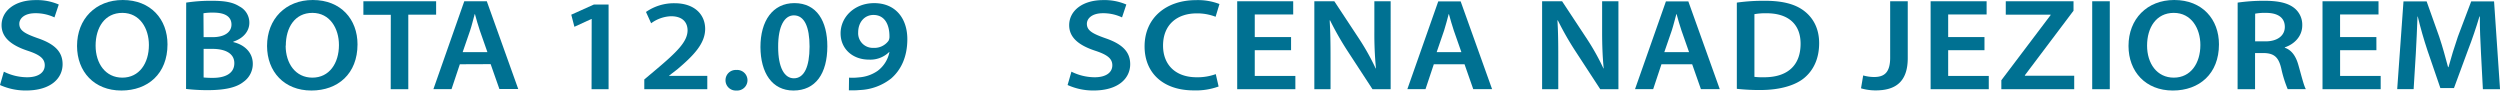 <svg id="b399b42f-176c-4e13-809c-cfd6b8119a8f" data-name="Warstwa 1" xmlns="http://www.w3.org/2000/svg" width="795.99" height="28.82" viewBox="0 0 795.99 28.82">
  <defs>
    <style>
      .a37447b5-c4ce-46e0-bf0e-695e9cbf274b {
        fill: #007192;
      }
    </style>
  </defs>
  <g>
    <path class="a37447b5-c4ce-46e0-bf0e-695e9cbf274b" d="M603.23,1008.41a16.73,16.73,0,0,0,7.42,1.78c3.59,0,5.6-1.53,5.6-3.81,0-2.11-1.55-3.36-5.46-4.64-5-1.66-8.29-4.1-8.29-8.12,0-4.55,4.19-8,10.83-8a17.51,17.51,0,0,1,7.38,1.41l-1.37,4.1a14,14,0,0,0-6.1-1.33c-3.55,0-5.09,1.74-5.09,3.36,0,2.15,1.77,3.14,5.87,4.59,5.32,1.82,7.91,4.27,7.91,8.28,0,4.48-3.73,8.37-11.64,8.37a19.74,19.74,0,0,1-8.29-1.74Z" transform="translate(-602 -985.59)"/>
    <path class="a37447b5-c4ce-46e0-bf0e-695e9cbf274b" d="M655.33,999.71c0,9.36-6.24,14.7-14.7,14.7-8.64,0-14.1-6-14.1-14.2,0-8.58,5.91-14.62,14.56-14.62C650.05,985.59,655.33,991.76,655.33,999.71Zm-22.89.41c0,5.68,3.14,10.19,8.51,10.19s8.46-4.55,8.46-10.39c0-5.26-2.86-10.23-8.46-10.23S632.44,994.37,632.44,1000.12Z" transform="translate(-602 -985.59)"/>
    <path class="a37447b5-c4ce-46e0-bf0e-695e9cbf274b" d="M661.28,986.42a51.57,51.57,0,0,1,8.15-.58c4.14,0,6.69.45,8.78,1.78a5.79,5.79,0,0,1,3.18,5.22c0,2.56-1.77,4.92-5.09,6V999c3.23.75,6.19,3.07,6.19,6.92a7,7,0,0,1-3,5.76c-2.18,1.74-5.78,2.61-11.38,2.61a58.18,58.18,0,0,1-6.87-.38Zm5.55,11h2.87c3.87,0,6-1.65,6-4,0-2.61-2.18-3.81-5.73-3.81a17.39,17.39,0,0,0-3.19.2Zm0,12.84a28.22,28.22,0,0,0,3,.12c3.6,0,6.78-1.24,6.78-4.68,0-3.23-3.09-4.55-7-4.55h-2.78Z" transform="translate(-602 -985.59)"/>
    <path class="a37447b5-c4ce-46e0-bf0e-695e9cbf274b" d="M715.83,999.71c0,9.36-6.23,14.7-14.69,14.7-8.65,0-14.11-6-14.11-14.2,0-8.58,5.92-14.62,14.56-14.62C710.56,985.59,715.83,991.76,715.83,999.71Zm-22.88.41c0,5.68,3.14,10.19,8.51,10.19s8.46-4.55,8.46-10.39c0-5.26-2.87-10.23-8.46-10.23S693,994.37,693,1000.12Z" transform="translate(-602 -985.59)"/>
    <path class="a37447b5-c4ce-46e0-bf0e-695e9cbf274b" d="M726.43,990.31H717.7V986h23.16v4.27H732V1014h-5.6Z" transform="translate(-602 -985.59)"/>
    <path class="a37447b5-c4ce-46e0-bf0e-695e9cbf274b" d="M748.41,1006.05l-2.64,7.91H740L749.82,986H757l10,27.92h-6l-2.78-7.91Zm8.78-3.86-2.41-6.87c-.6-1.7-1.1-3.6-1.55-5.22h-.09c-.46,1.62-.91,3.56-1.46,5.22l-2.37,6.87Z" transform="translate(-602 -985.59)"/>
    <path class="a37447b5-c4ce-46e0-bf0e-695e9cbf274b" d="M790.39,991.63h-.09l-5.41,2.49-1-3.85,7.19-3.23h4.69V1014h-5.42Z" transform="translate(-602 -985.59)"/>
    <path class="a37447b5-c4ce-46e0-bf0e-695e9cbf274b" d="M807.14,1014v-3.11l3.5-2.94c7-5.88,10.24-9.11,10.28-12.67,0-2.4-1.41-4.52-5.28-4.52a11.34,11.34,0,0,0-6.32,2.24l-1.64-3.6a15.55,15.55,0,0,1,9.1-2.78c6.55,0,9.74,3.77,9.74,8.16,0,4.72-3.73,8.53-8.87,12.88l-2.6,2v.08H827.2V1014Z" transform="translate(-602 -985.59)"/>
    <path class="a37447b5-c4ce-46e0-bf0e-695e9cbf274b" d="M833,1011.14a3.25,3.25,0,0,1,3.46-3.27,3.28,3.28,0,1,1,0,6.54A3.25,3.25,0,0,1,833,1011.14Z" transform="translate(-602 -985.59)"/>
    <path class="a37447b5-c4ce-46e0-bf0e-695e9cbf274b" d="M865.42,1000.33c0,8.66-3.73,14.08-10.79,14.08-6.82,0-10.46-5.63-10.51-13.83,0-8.37,3.91-14,10.83-14C862.09,986.58,865.42,992.38,865.42,1000.33Zm-15.66.25c0,6.54,2,9.94,5,9.94,3.28,0,5-3.65,5-10.11,0-6.25-1.64-9.93-5-9.93C851.81,990.48,849.72,993.83,849.76,1000.58Z" transform="translate(-602 -985.59)"/>
    <path class="a37447b5-c4ce-46e0-bf0e-695e9cbf274b" d="M872.33,1010.31a16.81,16.81,0,0,0,3.09-.08,11.89,11.89,0,0,0,6-2.07,9.79,9.79,0,0,0,3.77-6l-.09,0a8.56,8.56,0,0,1-6.46,2.41c-5.14,0-9-3.4-9-8.37,0-5.13,4.37-9.61,10.69-9.61,6.87,0,10.56,4.93,10.56,11.47,0,5.76-2.09,9.86-5.14,12.51a17.26,17.26,0,0,1-10.1,3.69,25.17,25.17,0,0,1-3.37.08Zm2.91-14.41a4.66,4.66,0,0,0,4.87,4.93,5.55,5.55,0,0,0,4.78-2.24,2.84,2.84,0,0,0,.31-1.45c0-3.64-1.45-6.79-5.09-6.79C877.29,990.35,875.24,992.63,875.24,995.9Z" transform="translate(-602 -985.59)"/>
    <path class="a37447b5-c4ce-46e0-bf0e-695e9cbf274b" d="M943.14,1008.41a16.76,16.76,0,0,0,7.42,1.78c3.6,0,5.6-1.53,5.6-3.81,0-2.11-1.55-3.36-5.46-4.64-5.05-1.66-8.28-4.1-8.28-8.12,0-4.55,4.18-8,10.83-8a17.49,17.49,0,0,1,7.37,1.41l-1.37,4.1a14,14,0,0,0-6.09-1.33c-3.55,0-5.1,1.74-5.1,3.36,0,2.15,1.77,3.14,5.87,4.59,5.32,1.82,7.92,4.27,7.92,8.28,0,4.48-3.74,8.37-11.65,8.37a19.69,19.69,0,0,1-8.28-1.74Z" transform="translate(-602 -985.59)"/>
    <path class="a37447b5-c4ce-46e0-bf0e-695e9cbf274b" d="M990,1013.13a21.11,21.11,0,0,1-7.92,1.24c-9.74,0-15.65-5.55-15.65-14,0-9.19,7-14.74,16.38-14.74a19.13,19.13,0,0,1,7.46,1.24l-1.23,4.06a16.15,16.15,0,0,0-6-1.08c-6.23,0-10.73,3.56-10.73,10.27,0,6.13,4,10.07,10.69,10.07a17.1,17.1,0,0,0,6.1-1Z" transform="translate(-602 -985.59)"/>
    <path class="a37447b5-c4ce-46e0-bf0e-695e9cbf274b" d="M1013.07,1001.57h-11.56v8.2h12.93V1014H995.92V986h17.83v4.19h-12.24v7.2h11.56Z" transform="translate(-602 -985.59)"/>
    <path class="a37447b5-c4ce-46e0-bf0e-695e9cbf274b" d="M1020.48,1014V986h6.37l7.92,12a74.48,74.48,0,0,1,5.23,9.36h.1a114.12,114.12,0,0,1-.51-11.59V986h5.19V1014H1039l-8-12.26a95.58,95.58,0,0,1-5.5-9.65l-.14,0c.23,3.6.28,7.29.28,11.89v10Z" transform="translate(-602 -985.59)"/>
    <path class="a37447b5-c4ce-46e0-bf0e-695e9cbf274b" d="M1058.52,1006.05l-2.64,7.91h-5.78l9.83-27.92h7.14l10,27.92h-6l-2.77-7.91Zm8.78-3.86-2.41-6.87c-.59-1.7-1.09-3.6-1.55-5.22h-.09c-.45,1.62-.91,3.56-1.46,5.22l-2.36,6.87Z" transform="translate(-602 -985.59)"/>
    <path class="a37447b5-c4ce-46e0-bf0e-695e9cbf274b" d="M1093,1014V986h6.37l7.92,12a74.48,74.48,0,0,1,5.23,9.36h.09c-.36-3.73-.5-7.33-.5-11.59V986h5.19V1014h-5.78l-8-12.26a95.58,95.58,0,0,1-5.5-9.65l-.14,0c.23,3.6.27,7.29.27,11.89v10Z" transform="translate(-602 -985.59)"/>
    <path class="a37447b5-c4ce-46e0-bf0e-695e9cbf274b" d="M1131,1006.05l-2.63,7.91h-5.78l9.83-27.92h7.14l10,27.92h-6l-2.78-7.91Zm8.79-3.86-2.41-6.87c-.6-1.7-1.1-3.6-1.55-5.22h-.09c-.46,1.62-.91,3.56-1.46,5.22l-2.37,6.87Z" transform="translate(-602 -985.59)"/>
    <path class="a37447b5-c4ce-46e0-bf0e-695e9cbf274b" d="M1155,986.42a61,61,0,0,1,8.92-.58c5.73,0,9.69,1.07,12.51,3.23s4.78,5.51,4.78,10.27c0,5-1.86,8.69-4.78,11.1s-7.91,3.81-13.87,3.81a66.15,66.15,0,0,1-7.56-.38Zm5.6,23.64a21.85,21.85,0,0,0,3.09.13c7.28,0,11.61-3.61,11.61-10.69,0-6.17-3.87-9.69-10.88-9.69a20.07,20.07,0,0,0-3.82.29Z" transform="translate(-602 -985.59)"/>
    <path class="a37447b5-c4ce-46e0-bf0e-695e9cbf274b" d="M1203.82,986h5.6v18.1c0,7.7-4.09,10.27-10.19,10.27a16.44,16.44,0,0,1-4.69-.66l.69-4.1a13.14,13.14,0,0,0,3.45.5c3.19,0,5.14-1.33,5.14-6.17Z" transform="translate(-602 -985.59)"/>
    <path class="a37447b5-c4ce-46e0-bf0e-695e9cbf274b" d="M1233.85,1001.57h-11.56v8.2h12.93V1014H1216.7V986h17.83v4.19h-12.24v7.2h11.56Z" transform="translate(-602 -985.59)"/>
    <path class="a37447b5-c4ce-46e0-bf0e-695e9cbf274b" d="M1239.22,1011.14l15.69-20.75v-.12h-14.28V986h21.57v3l-15.48,20.54v.16h15.7V1014h-23.2Z" transform="translate(-602 -985.59)"/>
    <path class="a37447b5-c4ce-46e0-bf0e-695e9cbf274b" d="M1273.75,986V1014h-5.6V986Z" transform="translate(-602 -985.59)"/>
    <path class="a37447b5-c4ce-46e0-bf0e-695e9cbf274b" d="M1308.51,999.71c0,9.36-6.23,14.7-14.7,14.7-8.64,0-14.1-6-14.1-14.2,0-8.58,5.91-14.62,14.56-14.62C1303.23,985.59,1308.51,991.76,1308.51,999.71Zm-22.89.41c0,5.68,3.14,10.19,8.51,10.19s8.46-4.55,8.46-10.39c0-5.26-2.86-10.23-8.46-10.23S1285.62,994.37,1285.62,1000.12Z" transform="translate(-602 -985.59)"/>
    <path class="a37447b5-c4ce-46e0-bf0e-695e9cbf274b" d="M1314.46,986.42a58.63,58.63,0,0,1,8.47-.58c4.41,0,7.41.66,9.46,2.23a6.78,6.78,0,0,1,2.64,5.59c0,3.61-2.68,6.05-5.55,7v.13c2.18.74,3.5,2.69,4.28,5.38,1,3.48,1.77,6.71,2.41,7.79h-5.78a37.78,37.78,0,0,1-2.05-6.59c-.86-3.64-2.32-4.8-5.5-4.89H1320V1014h-5.56Zm5.56,12.34h3.32c3.77,0,6.14-1.82,6.14-4.6,0-3.06-2.37-4.47-6-4.47a17,17,0,0,0-3.45.25Z" transform="translate(-602 -985.59)"/>
    <path class="a37447b5-c4ce-46e0-bf0e-695e9cbf274b" d="M1358.64,1001.57h-11.56v8.2H1360V1014h-18.52V986h17.83v4.19h-12.24v7.2h11.56Z" transform="translate(-602 -985.59)"/>
    <path class="a37447b5-c4ce-46e0-bf0e-695e9cbf274b" d="M1391.94,1002.57c-.18-3.61-.41-8-.36-11.72h-.14c-1,3.39-2.27,7.16-3.64,10.68l-4.46,12.09H1379l-4.09-11.92c-1.19-3.56-2.28-7.37-3.1-10.85h-.09c-.13,3.64-.32,8.07-.54,11.88l-.69,11.23h-5.23l2-27.92h7.37l4,11.23c1.09,3.27,2,6.58,2.82,9.69h.14c.82-3,1.87-6.46,3-9.73l4.23-11.19h7.28L1398,1014h-5.46Z" transform="translate(-602 -985.59)"/>
  </g>
</svg>
